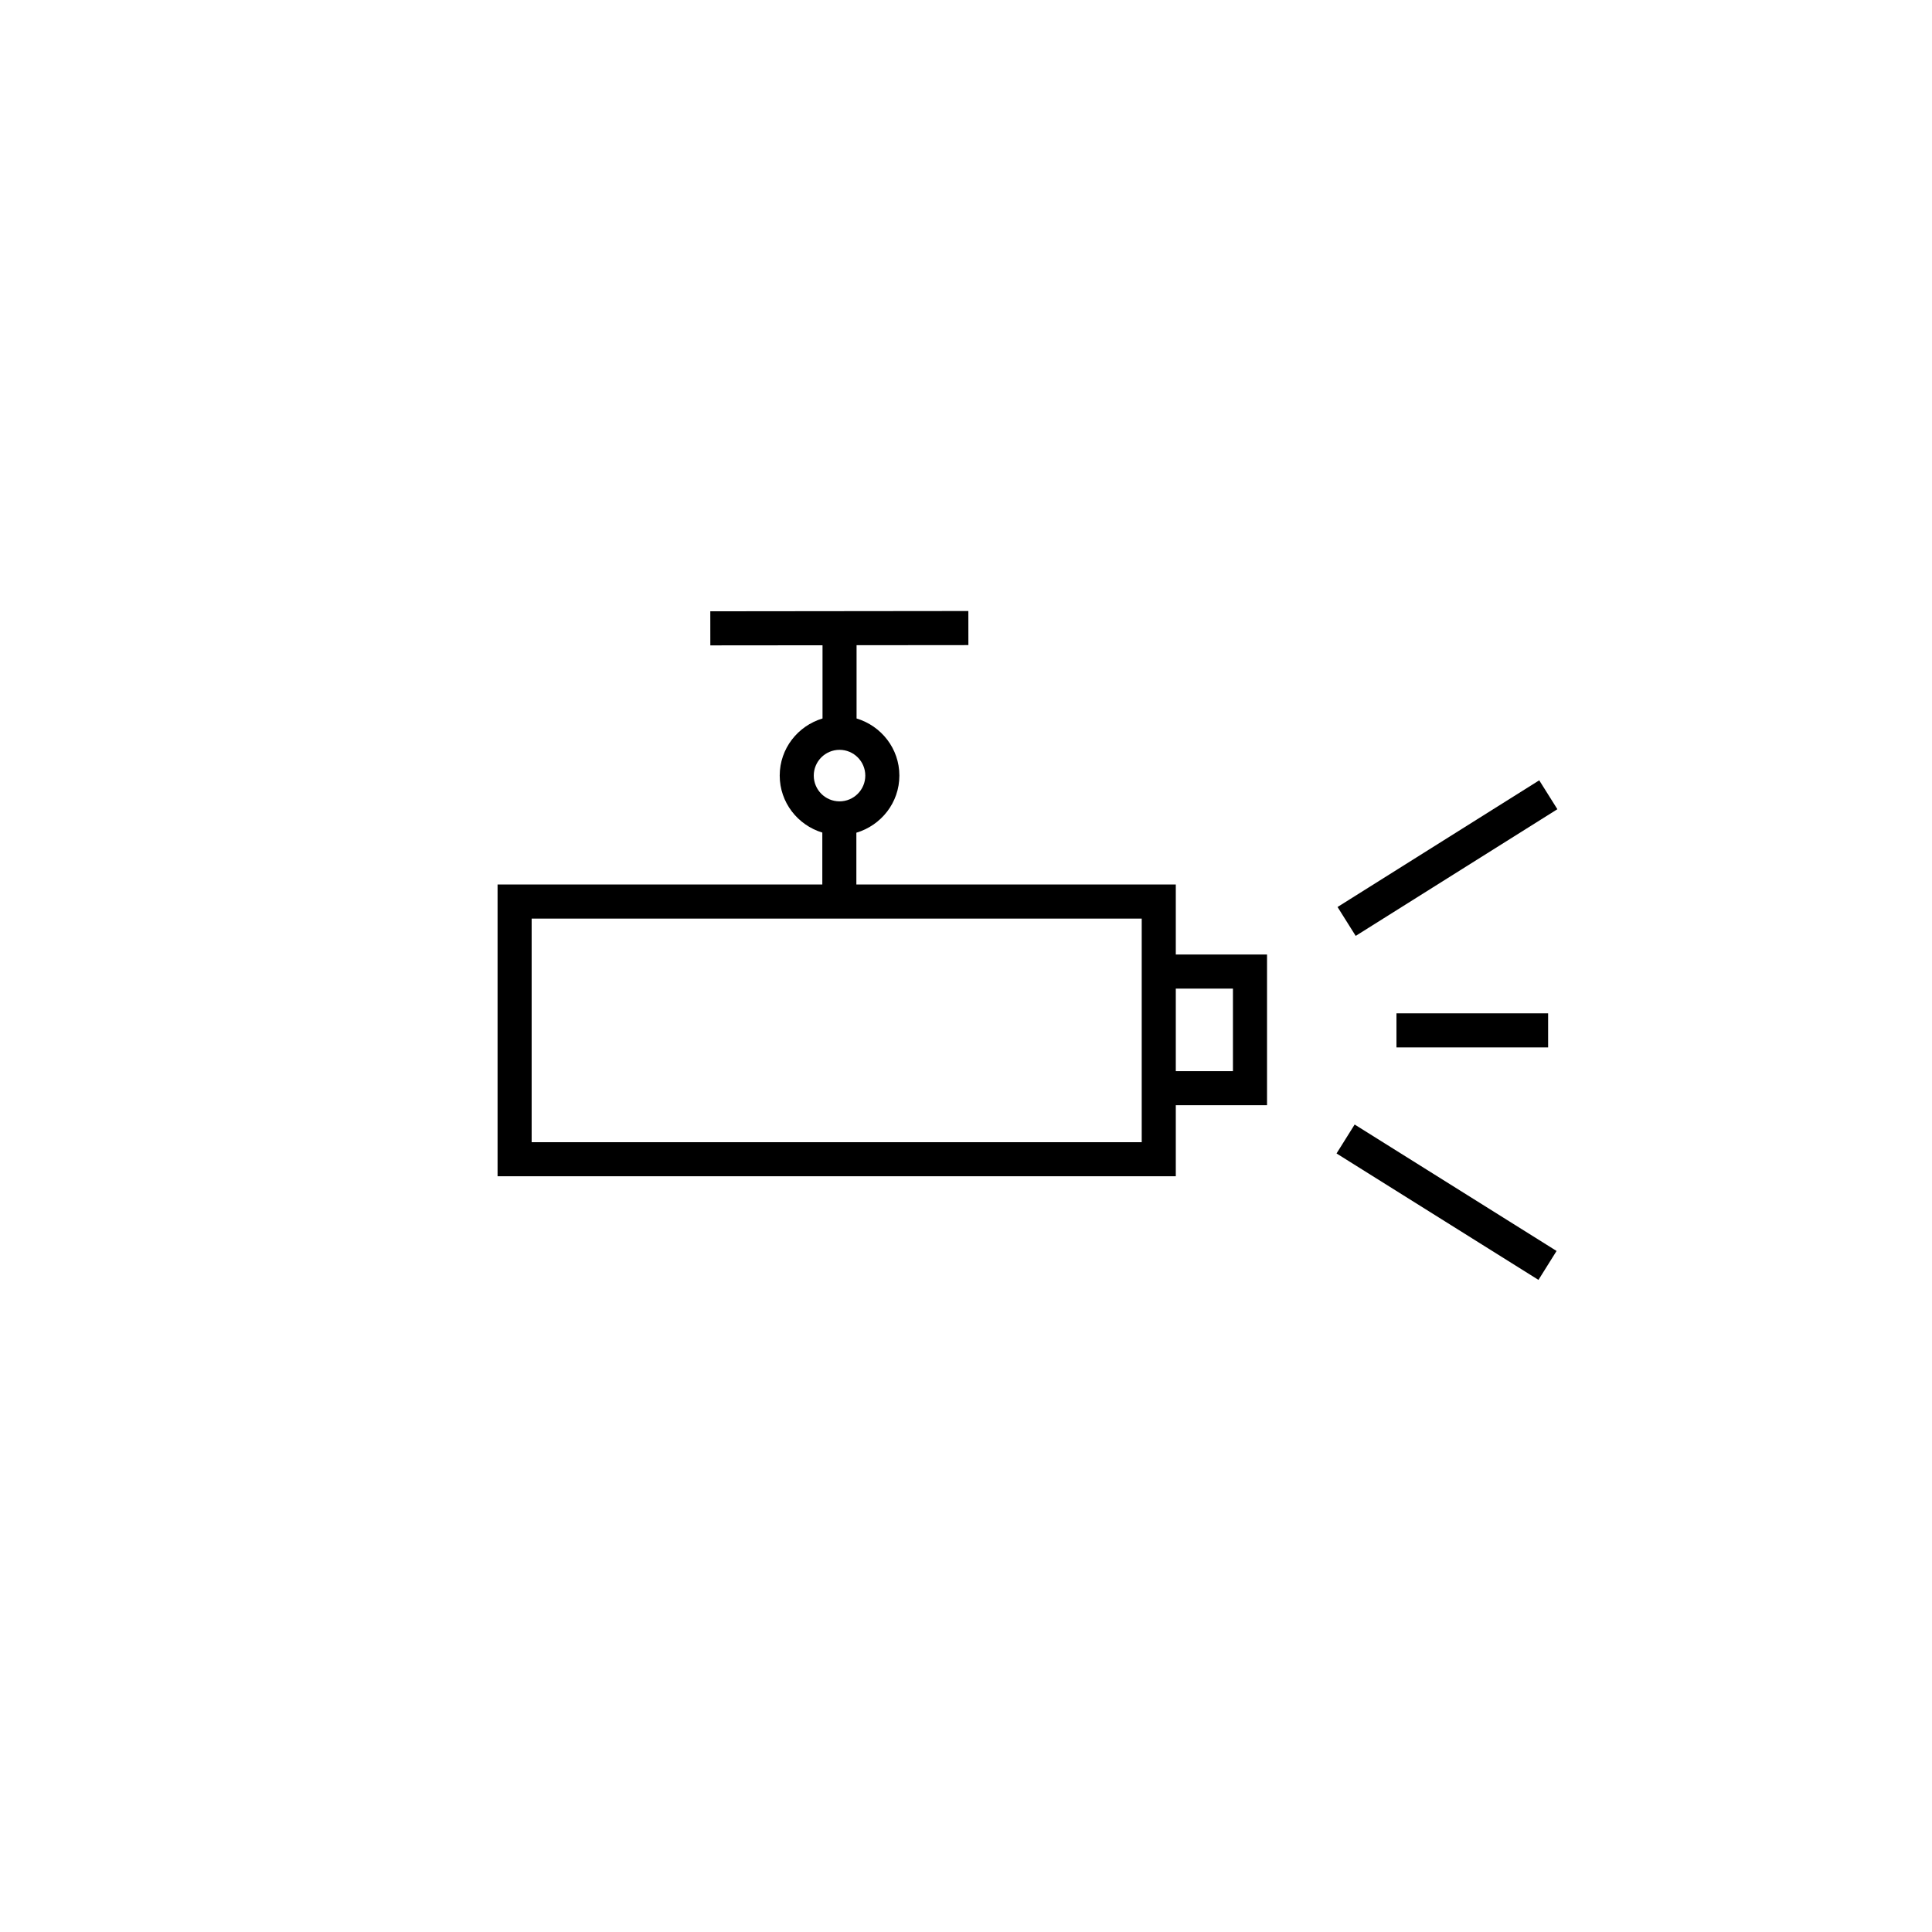 <?xml version="1.0" encoding="utf-8"?>
<!-- Generator: Adobe Illustrator 16.0.4, SVG Export Plug-In . SVG Version: 6.00 Build 0)  -->
<!DOCTYPE svg PUBLIC "-//W3C//DTD SVG 1.1//EN" "http://www.w3.org/Graphics/SVG/1.1/DTD/svg11.dtd">
<svg version="1.1" id="icons" xmlns="http://www.w3.org/2000/svg" xmlns:xlink="http://www.w3.org/1999/xlink" x="0px" y="0px"
	 width="56.69px" height="56.689px" viewBox="0 0 56.69 56.689" enable-background="new 0 0 56.69 56.689" xml:space="preserve">
<g id="DFX_x5F_key">
</g>
<g id="DFX_x5F_key_7_">
</g>
<g id="DFX_x5F_key_6_">
</g>
<g id="DFX_x5F_key_1_">
</g>
<g id="DFX_x5F_key_4_">
</g>
<g id="DFX_x5F_key_3_">
</g>
<g id="DFX_x5F_key_5_">
</g>
<g id="DFX_x5F_key_2_">
</g>
<g>
	<rect x="41.964" y="21.675" transform="matrix(0.532 0.847 -0.847 0.532 41.199 -24.178)" width="1.001" height="6.987"/>
	<rect x="38.972" y="34.8" transform="matrix(-0.848 -0.531 0.531 -0.848 59.712 87.76)" width="6.987" height="1.001"/>
	<rect x="40.976" y="29.734" width="4.45" height="1"/>
	<path d="M34.501,25.954h-9.373v-1.52c0.727-0.216,1.262-0.882,1.262-1.677c0-0.793-0.532-1.458-1.256-1.675v-2.15l3.281-0.003
		l-0.001-1l-7.572,0.008l0.001,1l3.292-0.003v2.148c-0.724,0.217-1.256,0.882-1.256,1.675c0,0.791,0.529,1.454,1.25,1.673v1.523
		H14.6v8.561h19.901V32.43h2.677v-4.422h-2.677V25.954z M23.878,22.758c0-0.417,0.339-0.756,0.756-0.756s0.756,0.339,0.756,0.756
		s-0.339,0.756-0.756,0.756S23.878,23.175,23.878,22.758z M33.501,33.515H15.6v-6.561h17.901V33.515z M36.178,29.008v2.422h-1.677
		v-2.422H36.178z"/>
</g>
</svg>
